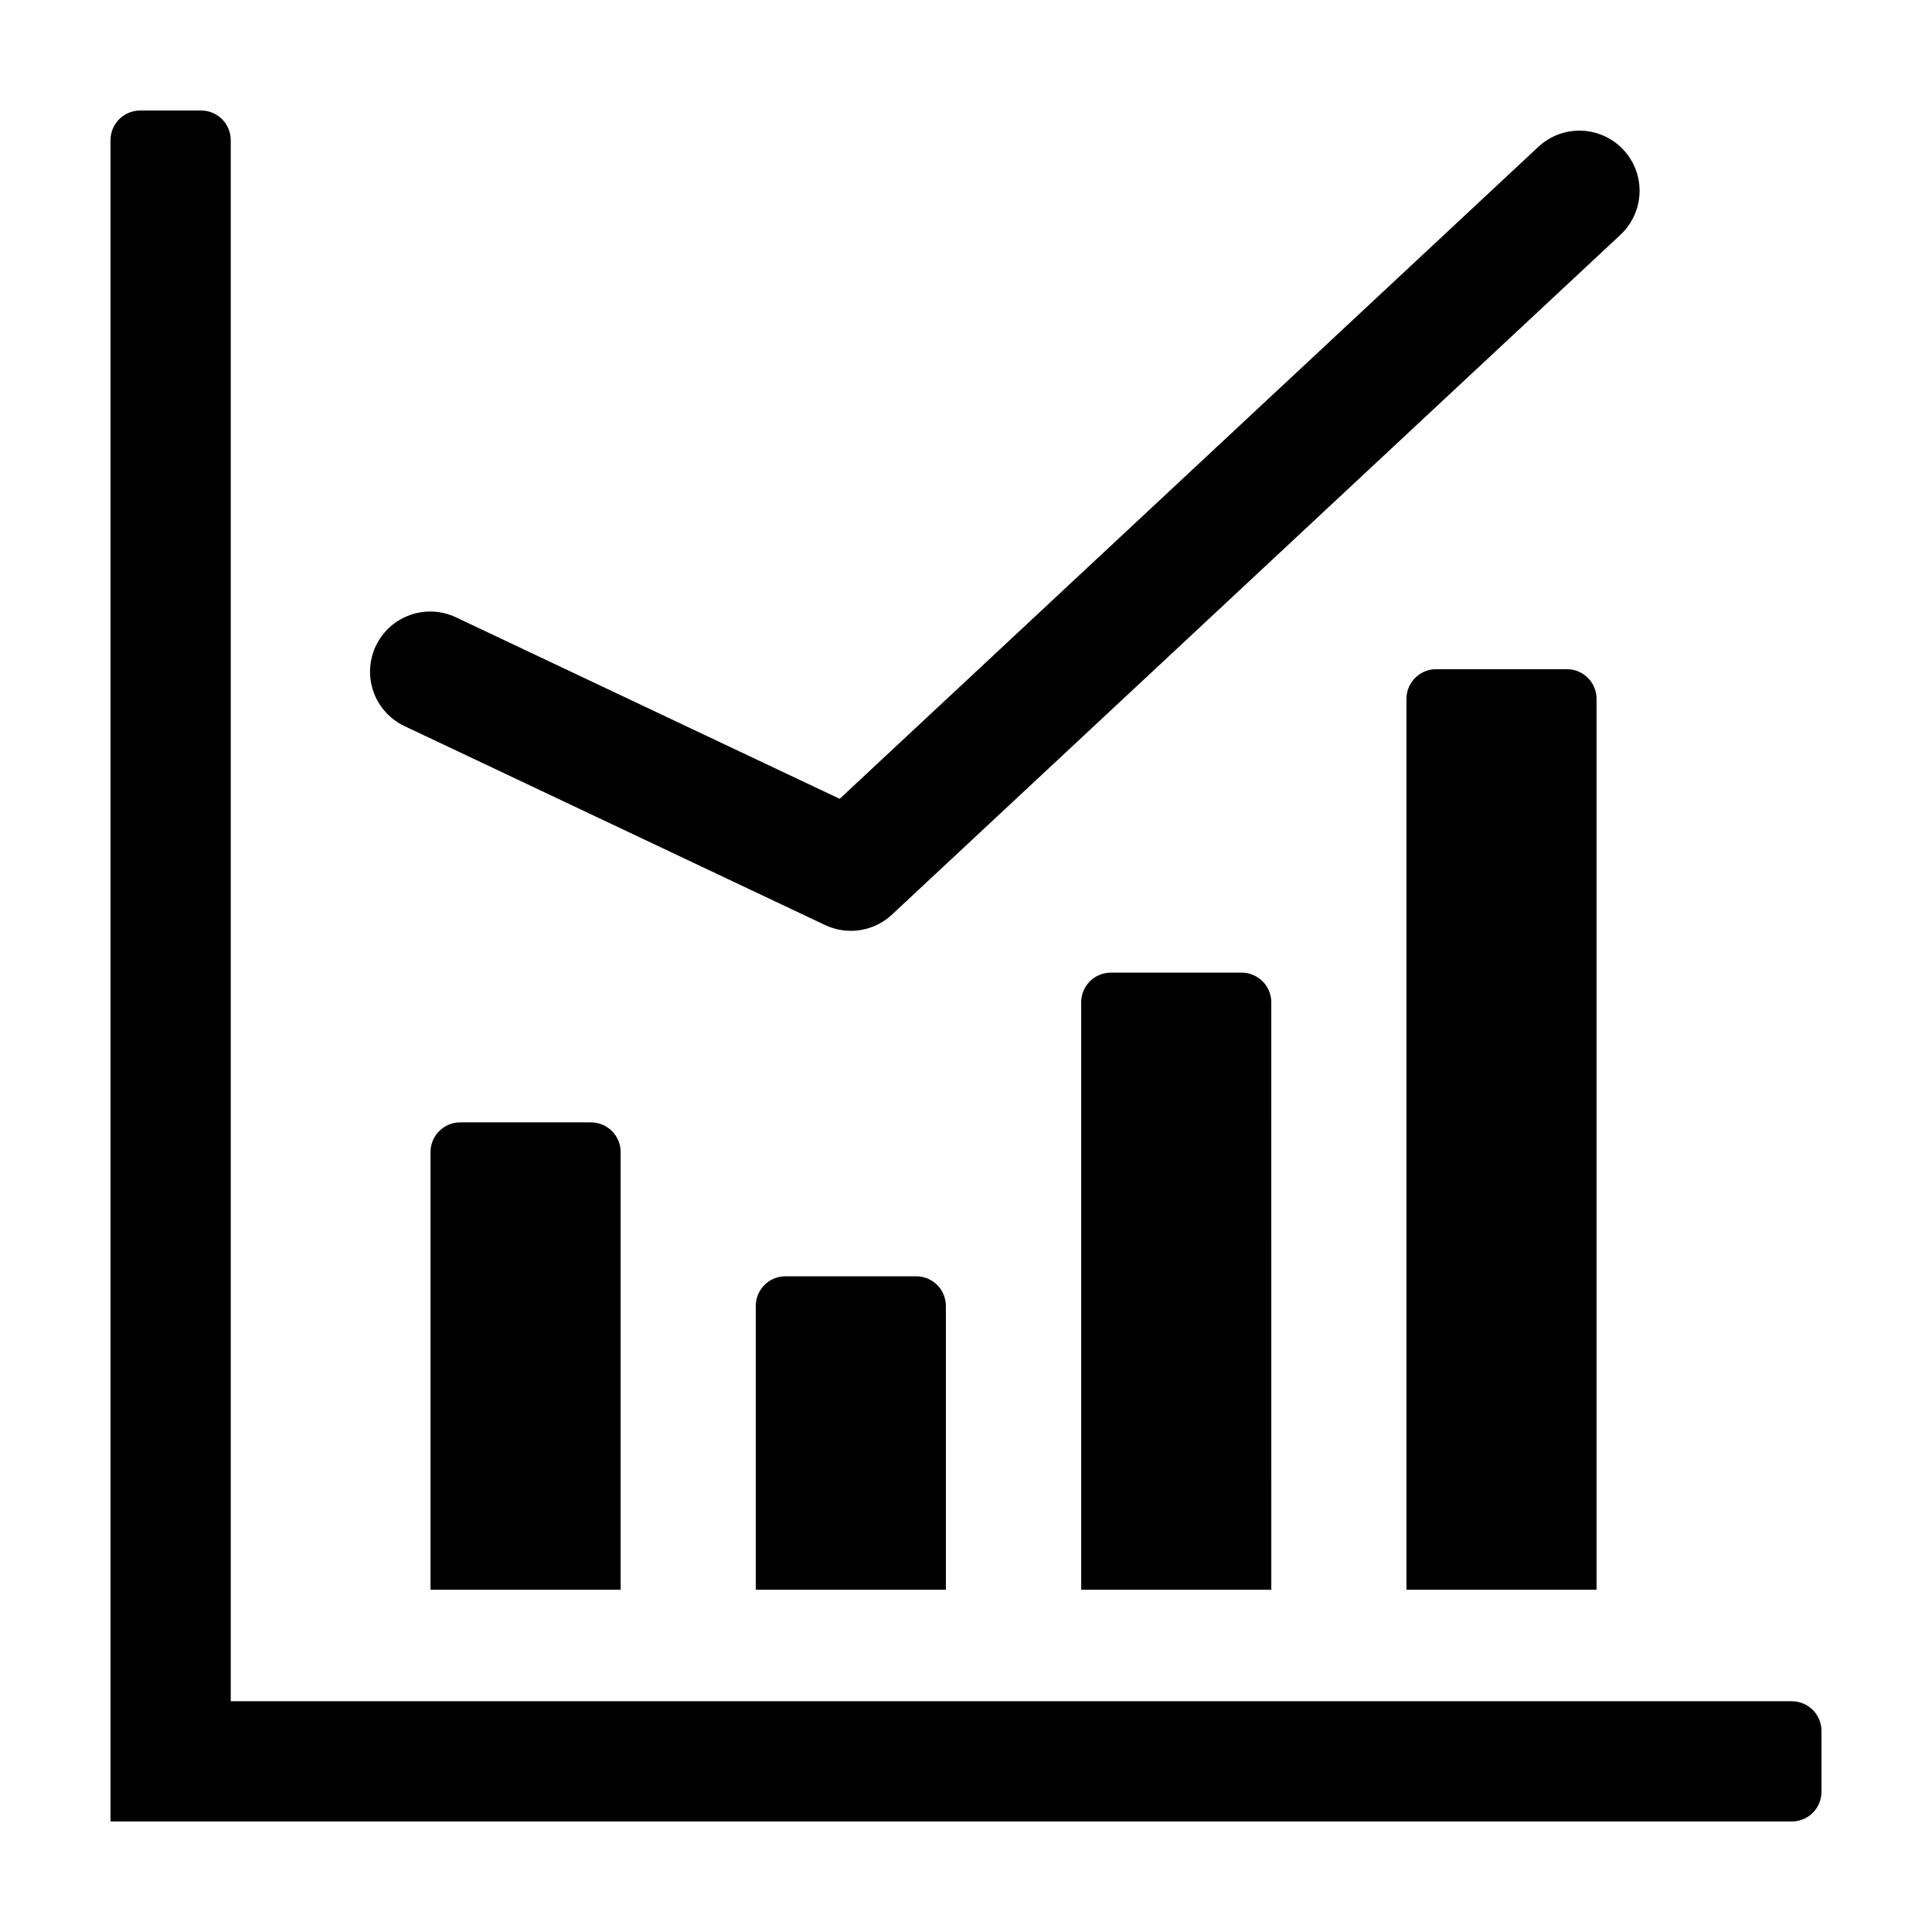 <?xml version="1.0" encoding="UTF-8"?>
<!-- Uploaded to: ICON Repo, www.svgrepo.com, Generator: ICON Repo Mixer Tools -->
<svg fill="#000000" width="800px" height="800px" version="1.1" viewBox="144 144 512 512" xmlns="http://www.w3.org/2000/svg">
 <g>
  <path d="m618.85 594.85h-413.7v-413.7c0-2.086-0.828-4.086-2.301-5.562-1.477-1.473-3.477-2.301-5.562-2.301h-16.137c-4.344 0-7.863 3.519-7.863 7.863v445.56h445.56c2.086 0 4.086-0.828 5.562-2.301 1.473-1.477 2.301-3.477 2.301-5.562v-16.137c0-4.344-3.519-7.863-7.863-7.863z"/>
  <path d="m264.86 307.61c-3.824-1.82-8.215-2.043-12.203-0.621-3.992 1.422-7.25 4.375-9.062 8.203-1.809 3.828-2.023 8.219-0.594 12.207 1.434 3.984 4.391 7.238 8.223 9.039l111.45 52.715c2.887 1.363 6.117 1.832 9.273 1.34 3.152-0.492 6.09-1.922 8.422-4.102l193.07-180.17c4.168-3.887 5.941-9.699 4.66-15.25-1.285-5.551-5.43-9.992-10.879-11.656-5.449-1.664-11.371-0.297-15.535 3.59l-185.16 172.79z"/>
  <path d="m352.15 482.23c-4.344 0-7.863 3.523-7.863 7.867v75.203h50.383v-75.203h-0.004c0-4.344-3.519-7.867-7.867-7.867z"/>
  <path d="m265.96 441.44c-4.344 0-7.867 3.523-7.867 7.867v116h50.383v-116c0-4.344-3.523-7.867-7.867-7.867z"/>
  <path d="m438.39 401.76c-4.344 0-7.863 3.523-7.863 7.867v155.68h50.383l-0.004-155.68c0-4.344-3.519-7.867-7.863-7.867z"/>
  <path d="m524.59 321.34c-4.344 0-7.867 3.523-7.867 7.867v236.1h50.383v-236.1c0-4.344-3.523-7.867-7.867-7.867z"/>
 </g>
</svg>